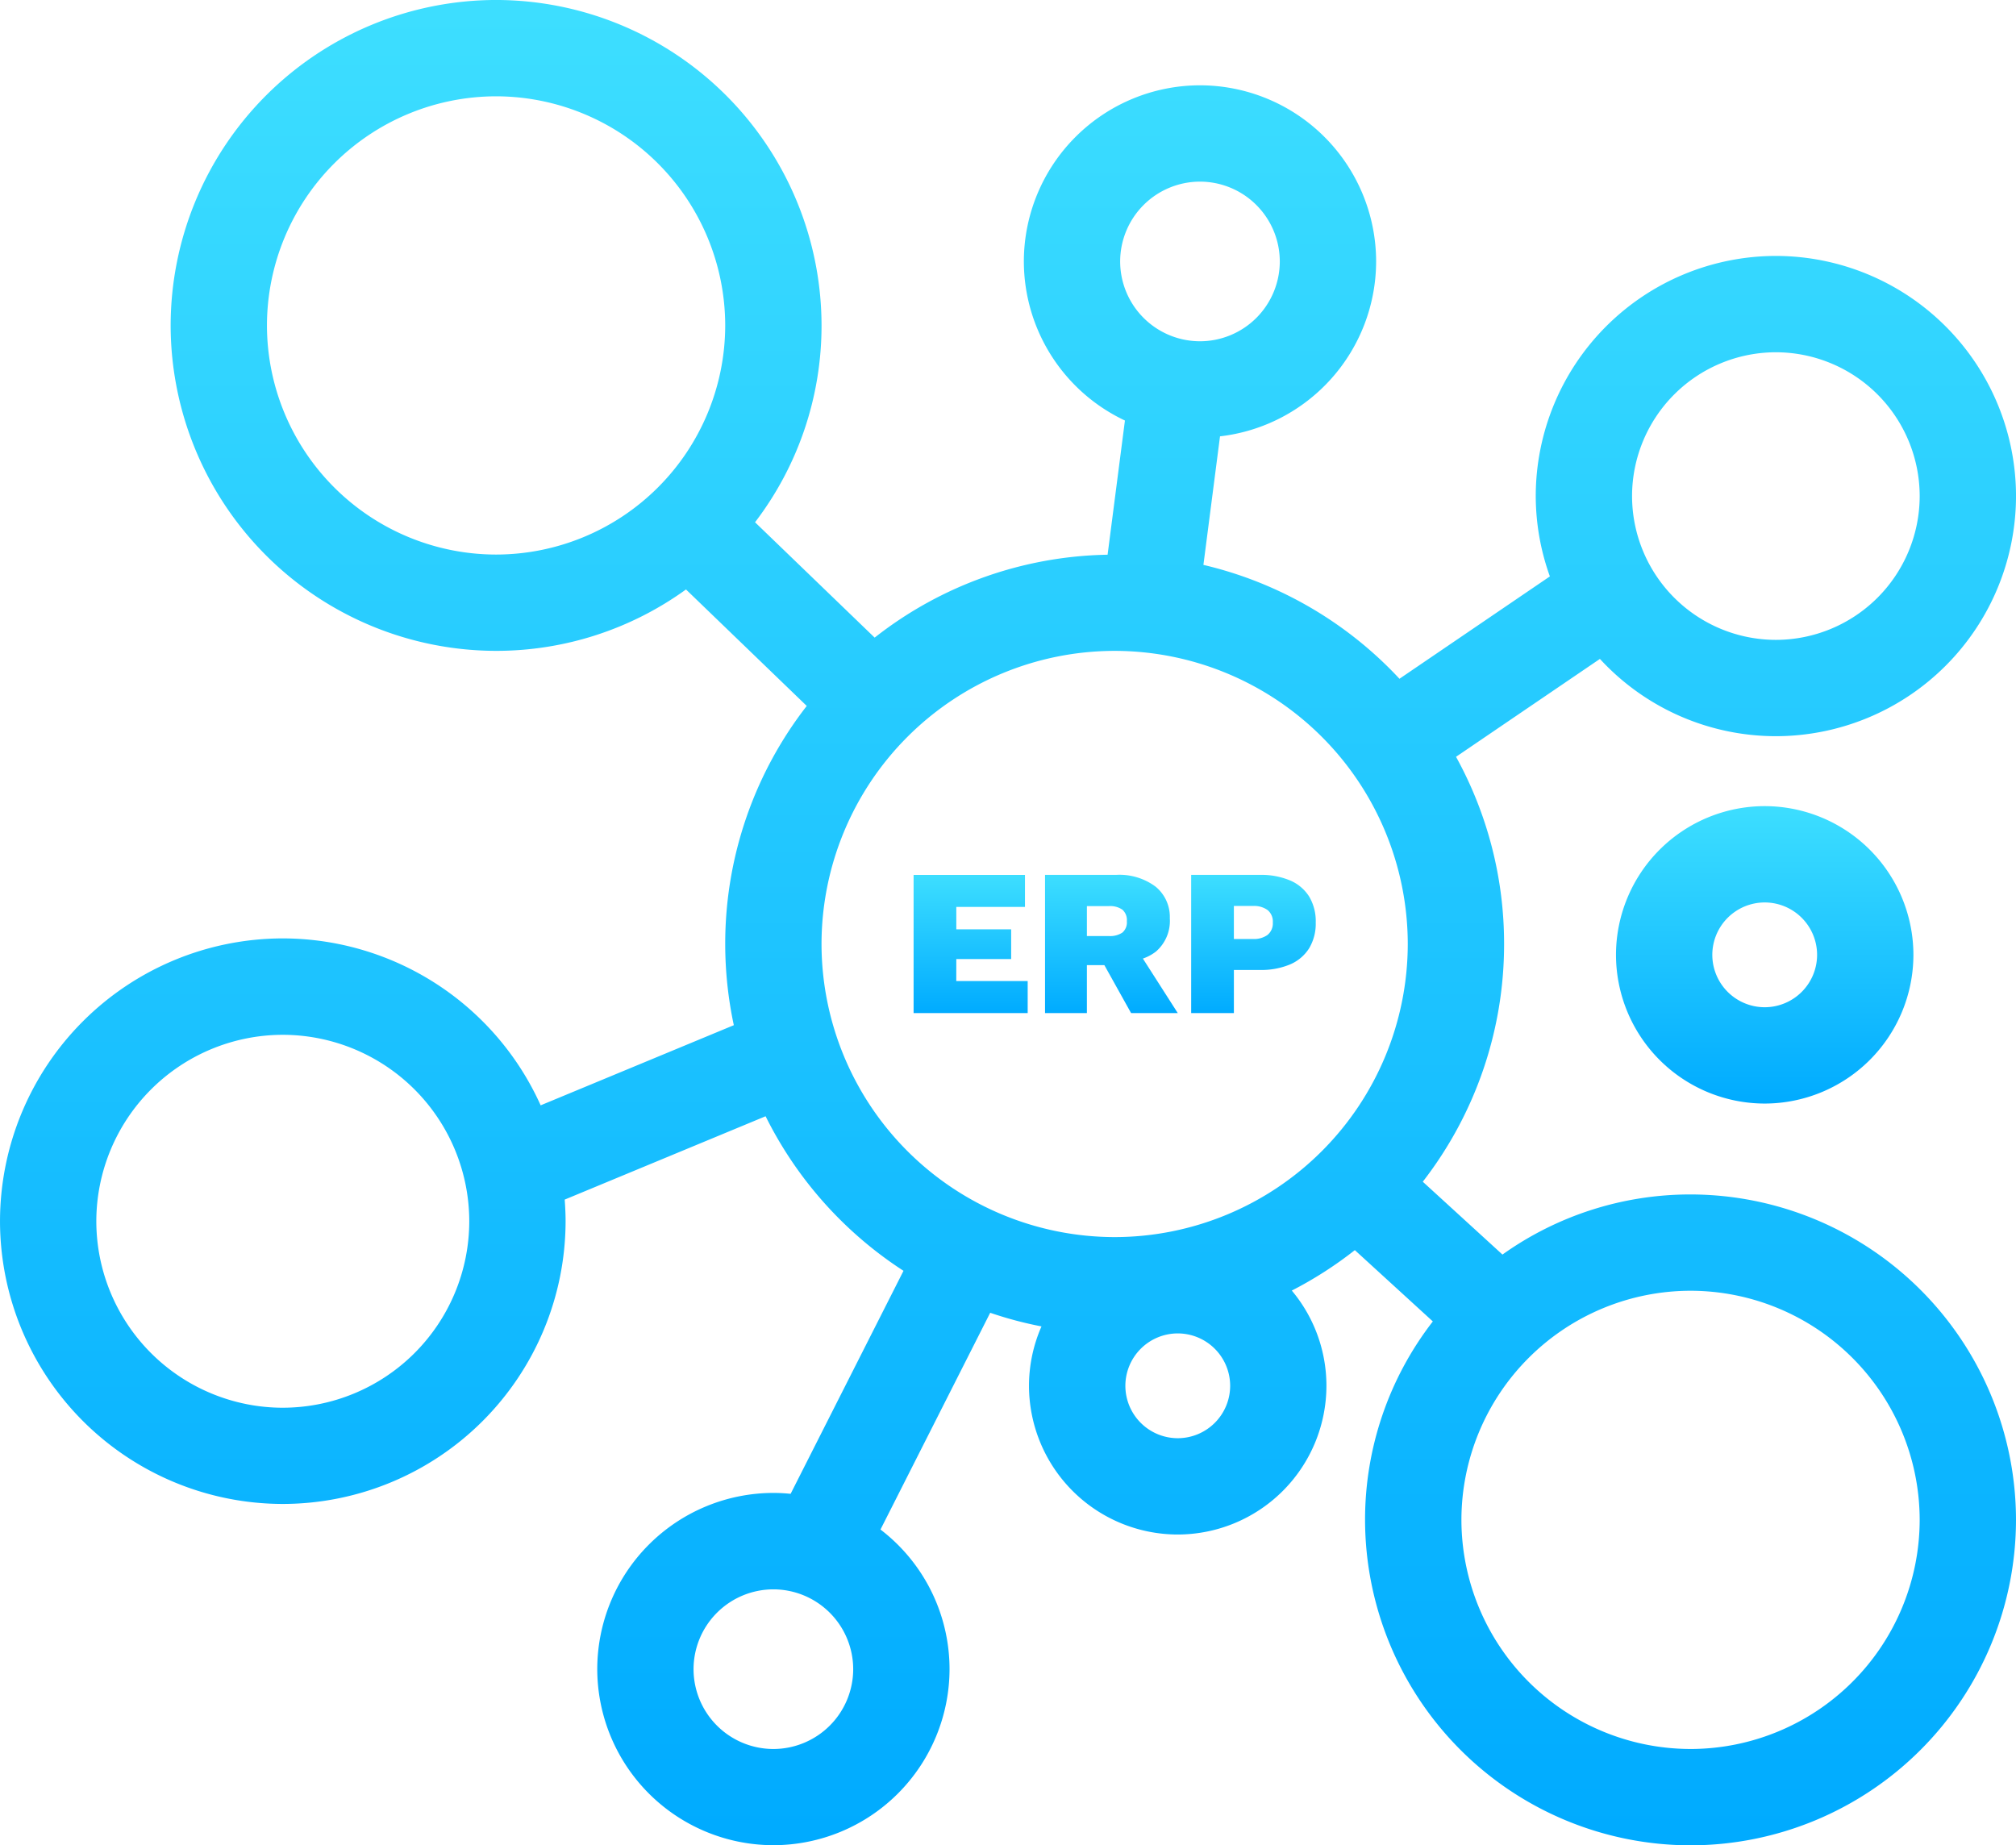 <svg xmlns="http://www.w3.org/2000/svg" xmlns:xlink="http://www.w3.org/1999/xlink" width="225.832" height="206.716" viewBox="0 0 225.832 206.716">
  <defs>
    <linearGradient id="linear-gradient" x1="0.5" x2="0.5" y2="1" gradientUnits="objectBoundingBox">
      <stop offset="0" stop-color="#3ddeff"/>
      <stop offset="1" stop-color="#00abff"/>
    </linearGradient>
  </defs>
  <g id="features-ERP-icon" transform="translate(245.668 -3790.882)">
    <path id="Path_178" data-name="Path 178" d="M-111.444,3874.5a16.678,16.678,0,0,0,16.659,16.659A16.678,16.678,0,0,0-78.127,3874.5a16.678,16.678,0,0,0-16.659-16.659A16.678,16.678,0,0,0-111.444,3874.5Zm22.528,0a5.875,5.875,0,0,1-5.869,5.869,5.875,5.875,0,0,1-5.869-5.869,5.875,5.875,0,0,1,5.869-5.869A5.875,5.875,0,0,1-88.916,3874.5Z" transform="translate(46.799 23.346)" fill="url(#linear-gradient)"/>
    <path id="Path_179" data-name="Path 179" d="M-56.292,3924.687a36.237,36.237,0,0,0-21.071,6.734l-8.925-8.159a43.4,43.4,0,0,0,9.108-26.632,43.349,43.349,0,0,0-5.384-20.97l16.118-10.965a26.806,26.806,0,0,0,19.712,8.657,26.93,26.93,0,0,0,26.9-26.9,26.93,26.93,0,0,0-26.9-26.9,26.929,26.929,0,0,0-26.9,26.9,26.718,26.718,0,0,0,1.583,9L-88.9,3866.919a43.632,43.632,0,0,0-21.962-12.757l1.86-14.4a19.751,19.751,0,0,0,17.487-19.593,19.752,19.752,0,0,0-19.731-19.731,19.752,19.752,0,0,0-19.73,19.731,19.735,19.735,0,0,0,11.323,17.822l-1.942,15.032a43.393,43.393,0,0,0-26.094,9.287l-13.4-12.923a36.261,36.261,0,0,0,7.45-22.052,36.5,36.5,0,0,0-36.456-36.455,36.5,36.5,0,0,0-36.457,36.455,36.5,36.5,0,0,0,36.457,36.457,36.249,36.249,0,0,0,21.271-6.877l13.528,13.048a43.393,43.393,0,0,0-9.133,26.663,43.652,43.652,0,0,0,.963,9.1l-21.638,8.978a31.717,31.717,0,0,0-28.886-18.7,31.714,31.714,0,0,0-31.677,31.677,31.714,31.714,0,0,0,31.677,31.677,31.714,31.714,0,0,0,31.679-31.677c0-.813-.042-1.617-.1-2.417l22.505-9.337a43.9,43.9,0,0,0,15.448,17.315l-12.644,24.981c-.635-.062-1.279-.1-1.93-.1a19.754,19.754,0,0,0-19.731,19.731,19.752,19.752,0,0,0,19.731,19.731,19.752,19.752,0,0,0,19.731-19.731,19.693,19.693,0,0,0-7.735-15.63l12.29-24.282A43.057,43.057,0,0,0-129,3939.47a16.552,16.552,0,0,0-1.4,6.653,16.677,16.677,0,0,0,16.659,16.659,16.677,16.677,0,0,0,16.659-16.659,16.579,16.579,0,0,0-3.879-10.668,43.707,43.707,0,0,0,7.062-4.531l8.737,7.987a36.26,36.26,0,0,0-7.592,22.23A36.5,36.5,0,0,0-56.292,3997.6a36.5,36.5,0,0,0,36.456-36.456A36.5,36.5,0,0,0-56.292,3924.687Zm9.557-94.343a16.128,16.128,0,0,1,16.11,16.109,16.128,16.128,0,0,1-16.11,16.109,16.128,16.128,0,0,1-16.11-16.109A16.128,16.128,0,0,1-46.735,3830.344Zm-167.255,118.236a20.912,20.912,0,0,1-20.888-20.888,20.912,20.912,0,0,1,20.888-20.888,20.913,20.913,0,0,1,20.889,20.888A20.913,20.913,0,0,1-213.991,3948.579Zm54.955,38.229a8.952,8.952,0,0,1-8.942-8.942,8.953,8.953,0,0,1,8.942-8.942,8.952,8.952,0,0,1,8.942,8.942A8.951,8.951,0,0,1-159.035,3986.809Zm47.787-175.58a8.952,8.952,0,0,1,8.942,8.942,8.952,8.952,0,0,1-8.942,8.941,8.952,8.952,0,0,1-8.94-8.941A8.951,8.951,0,0,1-111.248,3811.229Zm-104.516,16.108a25.7,25.7,0,0,1,25.668-25.666,25.7,25.7,0,0,1,25.666,25.666,25.7,25.7,0,0,1-25.666,25.668A25.7,25.7,0,0,1-215.764,3827.337Zm102.029,124.656a5.876,5.876,0,0,1-5.869-5.87,5.876,5.876,0,0,1,5.869-5.869,5.876,5.876,0,0,1,5.869,5.869A5.876,5.876,0,0,1-113.735,3951.993Zm-7.07-22.529a32.873,32.873,0,0,1-32.836-32.836,32.872,32.872,0,0,1,32.836-32.834,32.872,32.872,0,0,1,32.835,32.834A32.872,32.872,0,0,1-120.8,3929.464Zm64.513,57.344a25.7,25.7,0,0,1-25.668-25.667,25.7,25.7,0,0,1,25.668-25.666,25.7,25.7,0,0,1,25.666,25.666A25.7,25.7,0,0,1-56.292,3986.809Z" transform="translate(0)" fill="url(#linear-gradient)"/>
    <path id="Path_180" data-name="Path 180" d="M-165,3872.979h6.144v-3.33H-165v-2.508h7.692v-3.588h-12.476v15.477h12.78v-3.588h-8Z" transform="translate(26.457 25.338)" fill="url(#linear-gradient)"/>
    <path id="Path_181" data-name="Path 181" d="M-146.438,3872.135a4.536,4.536,0,0,0,1.548-3.728,4.377,4.377,0,0,0-1.583-3.531,6.773,6.773,0,0,0-4.468-1.324h-7.926v15.478h4.689v-5.369h1.957l2.993,5.369H-144l-3.907-6.105A5.03,5.03,0,0,0-146.438,3872.135Zm-3.764-2.123a2.458,2.458,0,0,1-1.513.389h-2.463v-3.354h2.463a2.419,2.419,0,0,1,1.513.4,1.55,1.55,0,0,1,.5,1.291A1.508,1.508,0,0,1-150.2,3870.012Z" transform="translate(30.264 25.338)" fill="url(#linear-gradient)"/>
    <path id="Path_182" data-name="Path 182" d="M-135.649,3864.174a8.308,8.308,0,0,0-3.389-.622h-7.691v15.478h4.785V3874.2h2.906a8.309,8.309,0,0,0,3.389-.62,4.7,4.7,0,0,0,2.134-1.806,5.373,5.373,0,0,0,.739-2.9,5.368,5.368,0,0,0-.739-2.9A4.68,4.68,0,0,0-135.649,3864.174Zm-2.521,6.1a2.613,2.613,0,0,1-1.641.458h-2.134v-3.7h2.134a2.616,2.616,0,0,1,1.641.457,1.658,1.658,0,0,1,.587,1.395A1.66,1.66,0,0,1-138.17,3870.271Z" transform="translate(34.496 25.338)" fill="url(#linear-gradient)"/>
  </g>
</svg>

